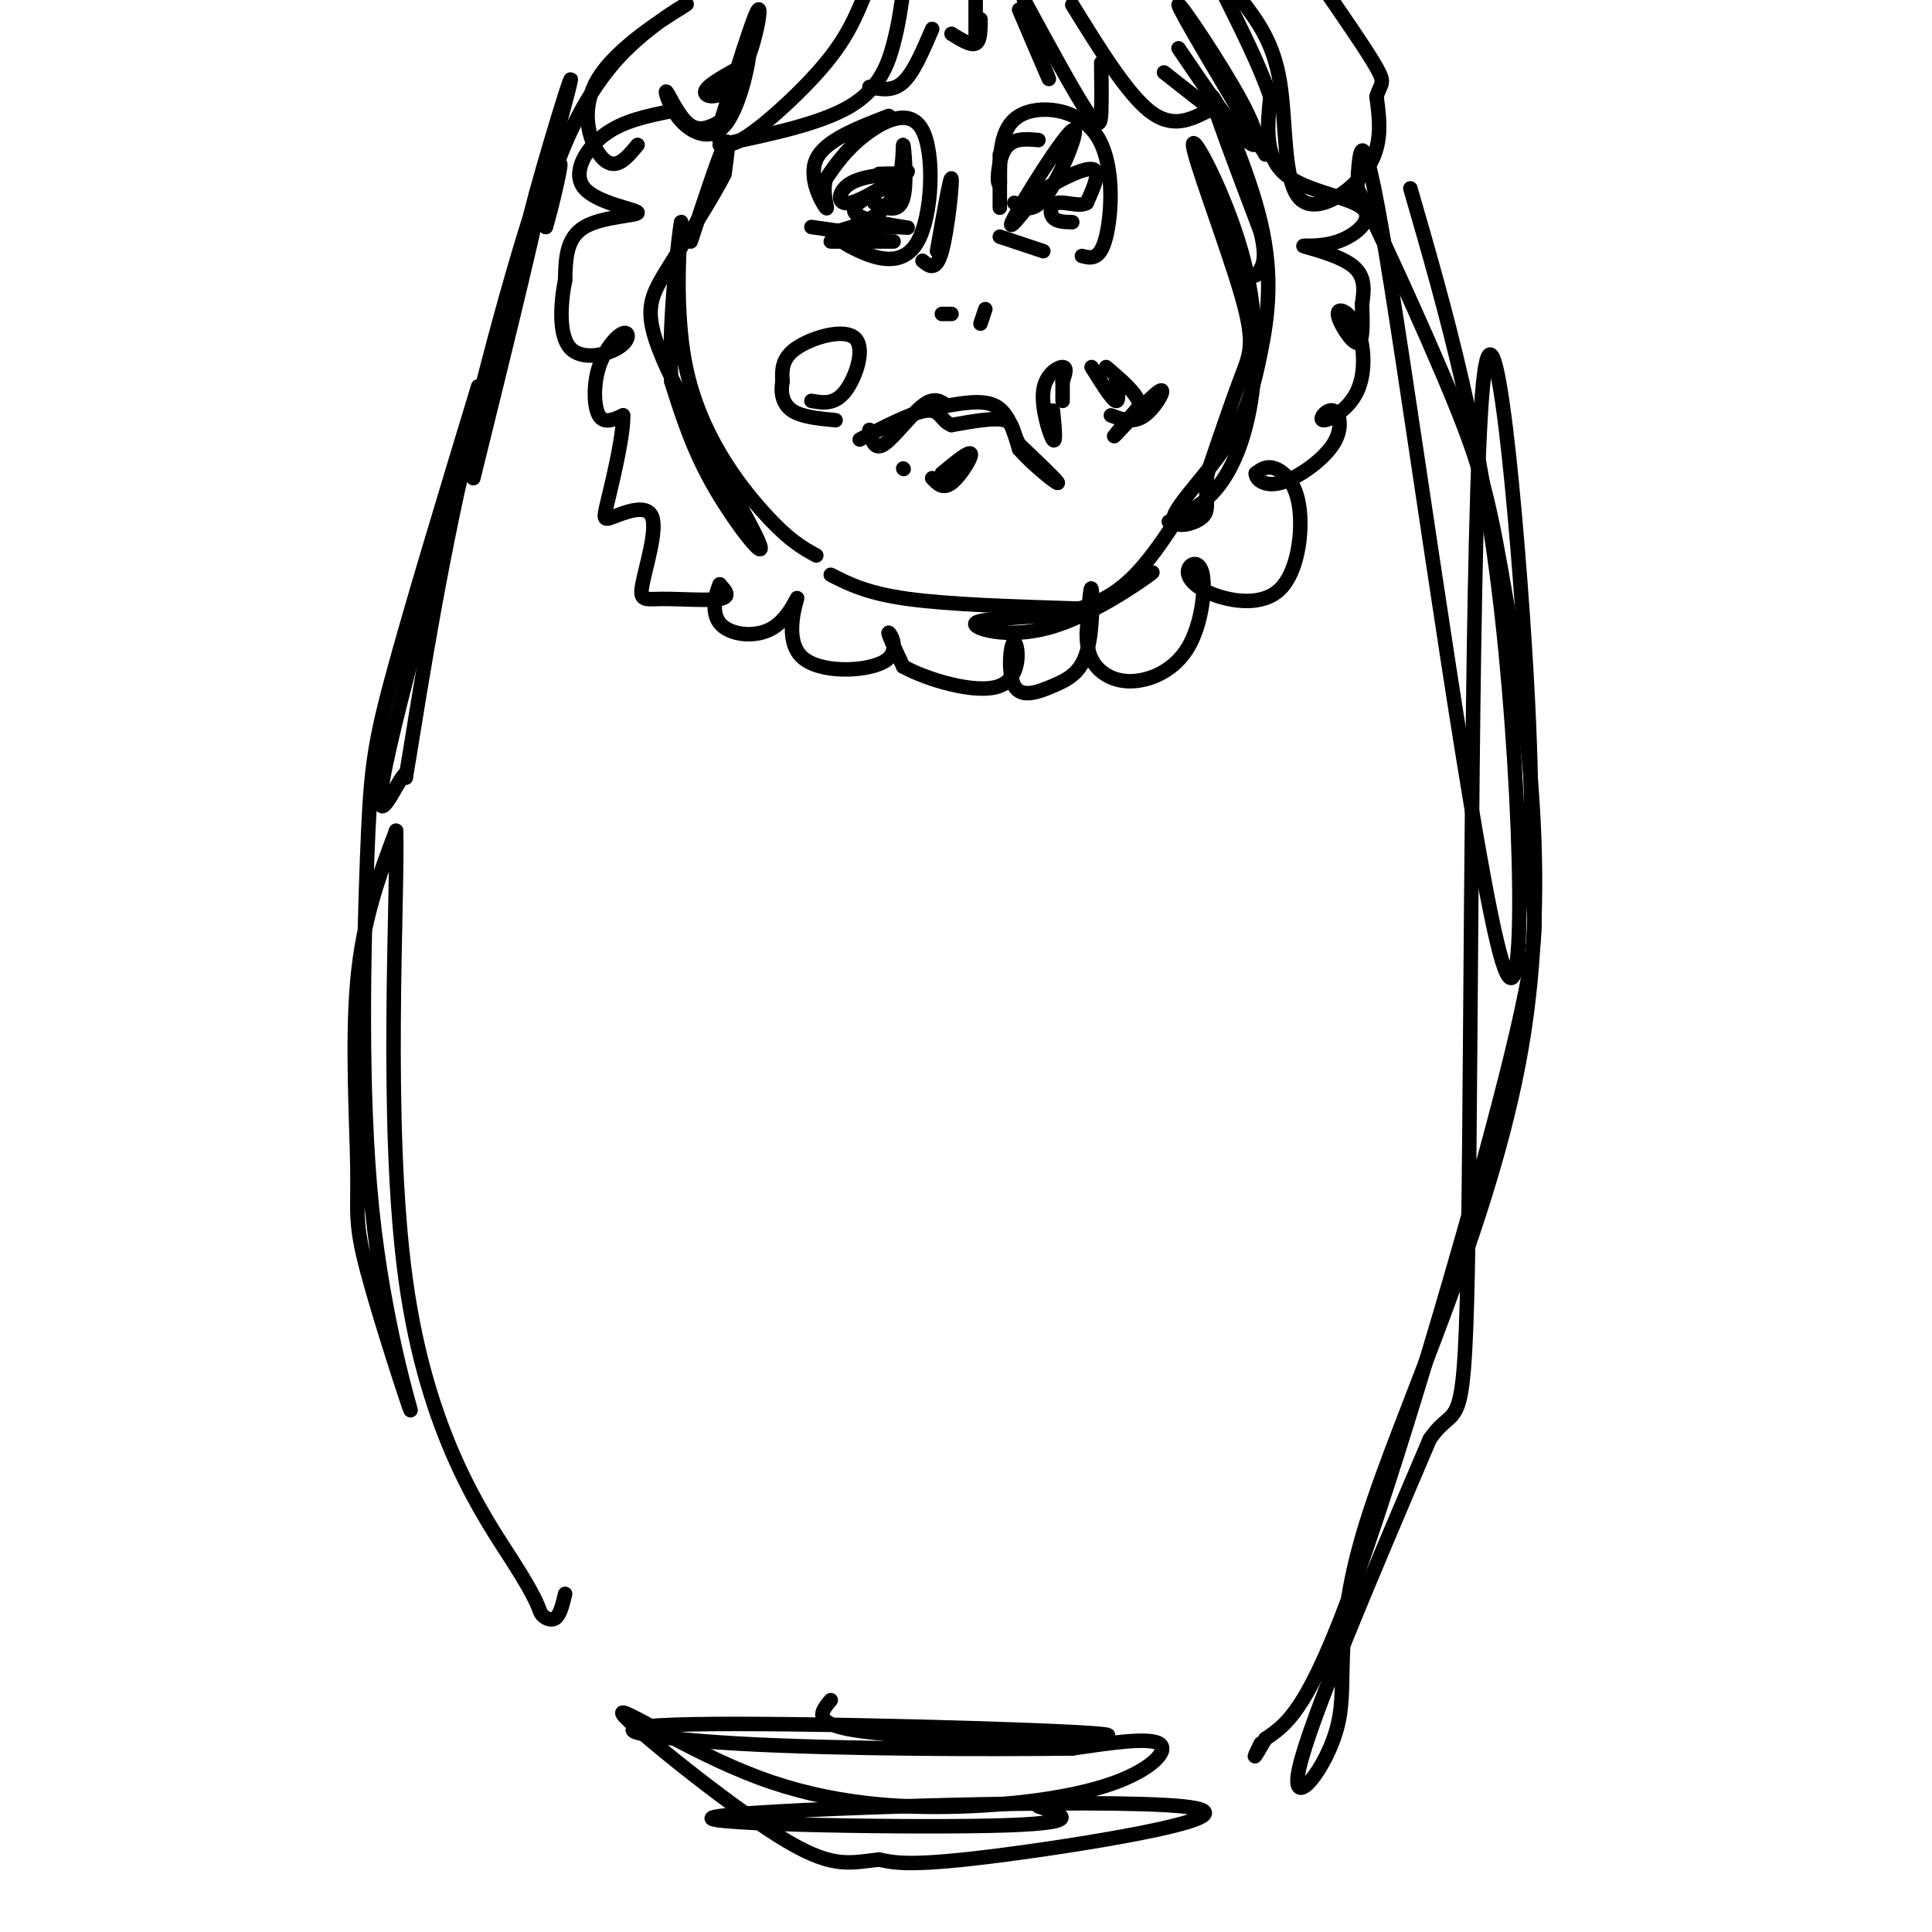 <svg viewBox='0 0 400 400' version='1.1' xmlns='http://www.w3.org/2000/svg' xmlns:xlink='http://www.w3.org/1999/xlink'><g fill='none' stroke='#000000' stroke-width='3' stroke-linecap='round' stroke-linejoin='round'><path d='M180,89c0.489,2.156 0.978,4.311 3,3c2.022,-1.311 5.578,-6.089 8,-8c2.422,-1.911 3.711,-0.956 5,0'/><path d='M196,84c2.778,-0.400 7.222,-1.400 10,0c2.778,1.400 3.889,5.200 5,9'/><path d='M211,93c2.911,3.311 7.689,7.089 8,7c0.311,-0.089 -3.844,-4.044 -8,-8'/><path d='M211,92c-1.422,-2.400 -0.978,-4.400 -3,-5c-2.022,-0.600 -6.511,0.200 -11,1'/><path d='M197,88c-2.200,-0.778 -2.200,-3.222 -5,-3c-2.800,0.222 -8.400,3.111 -14,6'/><path d='M187,97c0.000,0.000 0.100,0.100 0.1,0.1'/><path d='M193,99c1.111,1.178 2.222,2.356 4,1c1.778,-1.356 4.222,-5.244 4,-6c-0.222,-0.756 -3.111,1.622 -6,4'/><path d='M168,83c2.393,0.417 4.786,0.833 7,-2c2.214,-2.833 4.250,-8.917 2,-11c-2.250,-2.083 -8.786,-0.167 -12,2c-3.214,2.167 -3.107,4.583 -3,7'/><path d='M162,79c-0.422,2.333 0.022,4.667 2,6c1.978,1.333 5.489,1.667 9,2'/><path d='M218,85c0.345,3.500 0.690,7.000 0,6c-0.690,-1.000 -2.417,-6.500 -2,-10c0.417,-3.500 2.976,-5.000 4,-5c1.024,0.000 0.512,1.500 0,3'/><path d='M220,79c0.000,1.167 0.000,2.583 0,4'/><path d='M230,86c2.321,0.869 4.643,1.738 7,0c2.357,-1.738 4.750,-6.083 3,-5c-1.750,1.083 -7.643,7.595 -9,9c-1.357,1.405 1.821,-2.298 5,-6'/><path d='M236,84c-0.333,-2.333 -3.667,-5.167 -7,-8'/><path d='M226,76c2.083,3.333 4.167,6.667 5,7c0.833,0.333 0.417,-2.333 0,-5'/><path d='M195,65c0.000,0.000 2.000,0.000 2,0'/><path d='M204,64c0.000,0.000 -1.000,3.000 -1,3'/><path d='M194,52c1.400,-7.956 2.800,-15.911 3,-15c0.200,0.911 -0.800,10.689 -2,15c-1.200,4.311 -2.600,3.156 -4,2'/><path d='M168,47c0.000,0.000 7.000,1.000 7,1'/><path d='M185,50c0.000,0.000 -13.000,0.000 -13,0'/><path d='M172,48c1.290,1.226 2.581,2.453 6,4c3.419,1.547 8.968,3.415 12,-2c3.032,-5.415 3.547,-18.112 1,-23c-2.547,-4.888 -8.156,-1.968 -12,1c-3.844,2.968 -5.922,5.984 -8,9'/><path d='M171,37c-0.940,3.238 0.708,6.833 0,6c-0.708,-0.833 -3.774,-6.095 -2,-10c1.774,-3.905 8.387,-6.452 15,-9'/><path d='M207,32c0.000,0.000 0.000,11.000 0,11'/><path d='M207,49c0.000,0.000 9.000,3.000 9,3'/><path d='M224,53c1.887,0.482 3.774,0.964 5,-4c1.226,-4.964 1.792,-15.375 -2,-21c-3.792,-5.625 -11.940,-6.464 -16,-4c-4.060,2.464 -4.030,8.232 -4,14'/><path d='M207,38c-0.711,0.711 -0.489,-4.511 1,-7c1.489,-2.489 4.244,-2.244 7,-2'/><path d='M210,42c2.006,1.190 4.012,2.381 7,-2c2.988,-4.381 6.958,-14.333 5,-13c-1.958,1.333 -9.845,13.952 -12,18c-2.155,4.048 1.423,-0.476 5,-5'/><path d='M215,40c3.267,-2.200 8.933,-5.200 11,-5c2.067,0.200 0.533,3.600 -1,7'/><path d='M225,42c-1.405,0.917 -4.417,-0.292 -6,0c-1.583,0.292 -1.738,2.083 -1,3c0.738,0.917 2.369,0.958 4,1'/><path d='M181,42c2.550,1.137 5.100,2.274 6,-1c0.900,-3.274 0.148,-10.960 0,-11c-0.148,-0.040 0.306,7.566 -3,12c-3.306,4.434 -10.373,5.695 -11,6c-0.627,0.305 5.187,-0.348 11,-1'/><path d='M184,47c3.071,-0.048 5.250,0.333 3,0c-2.250,-0.333 -8.929,-1.381 -10,-3c-1.071,-1.619 3.464,-3.810 8,-6'/><path d='M185,38c2.317,-1.802 4.110,-3.306 2,-2c-2.110,1.306 -8.122,5.422 -11,6c-2.878,0.578 -2.621,-2.383 0,-4c2.621,-1.617 7.606,-1.891 9,-2c1.394,-0.109 -0.803,-0.055 -3,0'/><path d='M186,38c0.000,0.000 1.000,0.000 1,0'/><path d='M149,26c-0.250,1.018 -0.500,2.036 0,3c0.500,0.964 1.750,1.875 6,-1c4.250,-2.875 11.500,-9.536 16,-15c4.500,-5.464 6.250,-9.732 8,-14'/><path d='M149,30c10.444,-2.178 20.889,-4.356 27,-8c6.111,-3.644 7.889,-8.756 9,-13c1.111,-4.244 1.556,-7.622 2,-11'/><path d='M180,18c2.417,0.500 4.833,1.000 7,-1c2.167,-2.000 4.083,-6.500 6,-11'/><path d='M197,7c2.000,1.250 4.000,2.500 5,2c1.000,-0.500 1.000,-2.750 1,-5'/><path d='M202,7c0.000,0.000 0.000,-8.000 0,-8'/><path d='M211,2c2.667,6.250 5.333,12.500 6,14c0.667,1.500 -0.667,-1.750 -2,-5'/><path d='M212,0c5.156,9.489 10.311,18.978 13,23c2.689,4.022 2.911,2.578 3,0c0.089,-2.578 0.044,-6.289 0,-10'/><path d='M222,1c5.667,9.167 11.333,18.333 16,22c4.667,3.667 8.333,1.833 12,0'/><path d='M241,15c0.000,0.000 14.000,11.000 14,11'/><path d='M262,32c-8.964,-15.012 -17.929,-30.024 -18,-31c-0.071,-0.976 8.750,12.083 13,20c4.250,7.917 3.929,10.690 1,8c-2.929,-2.690 -8.464,-10.845 -14,-19'/><path d='M151,24c-2.785,1.781 -5.571,3.562 -8,2c-2.429,-1.562 -4.502,-6.468 -5,-7c-0.498,-0.532 0.578,3.311 3,6c2.422,2.689 6.191,4.224 9,1c2.809,-3.224 4.660,-11.207 5,-14c0.340,-2.793 -0.830,-0.397 -2,2'/><path d='M153,14c-2.230,1.324 -6.804,3.633 -7,5c-0.196,1.367 3.986,1.791 7,-3c3.014,-4.791 4.861,-14.797 4,-14c-0.861,0.797 -4.431,12.399 -8,24'/><path d='M143,50c2.917,-8.833 5.833,-17.667 7,-20c1.167,-2.333 0.583,1.833 0,6'/><path d='M150,36c-2.379,4.857 -8.325,14.000 -12,20c-3.675,6.000 -5.078,8.856 0,20c5.078,11.144 16.636,30.577 19,36c2.364,5.423 -4.468,-3.165 -9,-11c-4.532,-7.835 -6.766,-14.918 -9,-22'/><path d='M139,79c-0.780,-12.246 1.770,-31.860 2,-33c0.230,-1.140 -1.861,16.193 1,30c2.861,13.807 10.675,24.088 16,30c5.325,5.912 8.163,7.456 11,9'/><path d='M172,119c3.750,1.917 7.500,3.833 16,5c8.500,1.167 21.750,1.583 35,2'/><path d='M230,124c5.194,-3.382 10.388,-6.765 8,-5c-2.388,1.765 -12.358,8.677 -21,11c-8.642,2.323 -15.956,0.056 -15,-1c0.956,-1.056 10.180,-0.900 17,-2c6.820,-1.100 11.234,-3.457 15,-7c3.766,-3.543 6.883,-8.271 10,-13'/><path d='M242,108c3.475,-1.622 6.951,-3.244 10,-7c3.049,-3.756 5.673,-9.647 7,-18c1.327,-8.353 1.358,-19.169 -2,-31c-3.358,-11.831 -10.106,-24.676 -10,-22c0.106,2.676 7.067,20.874 10,31c2.933,10.126 1.838,12.179 0,17c-1.838,4.821 -4.419,12.411 -7,20'/><path d='M250,98c-0.793,4.950 0.724,7.323 -1,9c-1.724,1.677 -6.688,2.656 -6,0c0.688,-2.656 7.030,-8.946 11,-15c3.970,-6.054 5.569,-11.870 7,-19c1.431,-7.130 2.693,-15.573 0,-27c-2.693,-11.427 -9.341,-25.836 -10,-26c-0.659,-0.164 4.670,13.918 10,28'/><path d='M261,48c1.500,6.167 0.250,7.583 -1,9'/><path d='M139,23c-5.049,1.013 -10.099,2.026 -14,5c-3.901,2.974 -6.654,7.911 -4,11c2.654,3.089 10.715,4.332 11,5c0.285,0.668 -7.204,0.762 -11,3c-3.796,2.238 -3.898,6.619 -4,11'/><path d='M117,58c-0.962,4.805 -1.368,11.317 1,14c2.368,2.683 7.510,1.537 10,0c2.490,-1.537 2.327,-3.463 1,-3c-1.327,0.463 -3.819,3.317 -5,7c-1.181,3.683 -1.052,8.195 0,10c1.052,1.805 3.026,0.902 5,0'/><path d='M129,86c0.173,3.550 -1.894,12.425 -3,17c-1.106,4.575 -1.250,4.850 1,4c2.250,-0.850 6.896,-2.824 8,0c1.104,2.824 -1.333,10.448 -2,14c-0.667,3.552 0.436,3.033 4,3c3.564,-0.033 9.590,0.419 12,0c2.410,-0.419 1.205,-1.710 0,-3'/><path d='M149,121c-0.571,1.141 -1.998,5.493 0,8c1.998,2.507 7.422,3.170 11,1c3.578,-2.170 5.310,-7.173 5,-6c-0.310,1.173 -2.660,8.520 1,12c3.660,3.480 13.332,3.091 17,1c3.668,-2.091 1.334,-5.883 1,-6c-0.334,-0.117 1.333,3.442 3,7'/><path d='M187,138c4.785,2.678 15.247,5.872 20,4c4.753,-1.872 3.796,-8.812 3,-9c-0.796,-0.188 -1.432,6.375 0,9c1.432,2.625 4.930,1.312 8,0c3.070,-1.312 5.711,-2.622 7,-7c1.289,-4.378 1.225,-11.822 1,-13c-0.225,-1.178 -0.613,3.911 -1,9'/><path d='M225,131c-0.025,2.745 0.411,5.107 2,7c1.589,1.893 4.331,3.318 8,3c3.669,-0.318 8.267,-2.379 11,-7c2.733,-4.621 3.602,-11.802 3,-15c-0.602,-3.198 -2.674,-2.414 -3,-1c-0.326,1.414 1.095,3.456 5,5c3.905,1.544 10.294,2.589 14,-1c3.706,-3.589 4.729,-11.812 4,-17c-0.729,-5.188 -3.208,-7.339 -5,-8c-1.792,-0.661 -2.896,0.170 -4,1'/><path d='M260,98c-0.137,0.967 1.519,2.886 5,2c3.481,-0.886 8.787,-4.575 11,-8c2.213,-3.425 1.334,-6.586 0,-7c-1.334,-0.414 -3.124,1.917 -2,2c1.124,0.083 5.163,-2.083 7,-6c1.837,-3.917 1.472,-9.586 0,-13c-1.472,-3.414 -4.050,-4.573 -4,-3c0.050,1.573 2.729,5.878 4,6c1.271,0.122 1.136,-3.939 1,-8'/><path d='M282,63c0.383,-2.797 0.841,-5.789 -2,-8c-2.841,-2.211 -8.979,-3.639 -10,-4c-1.021,-0.361 3.077,0.347 7,-1c3.923,-1.347 7.672,-4.747 5,-7c-2.672,-2.253 -11.763,-3.358 -16,-7c-4.237,-3.642 -3.618,-9.821 -3,-16'/><path d='M263,20c-2.167,-6.333 -6.083,-14.167 -10,-22'/><path d='M257,0c3.333,4.381 6.667,8.762 8,17c1.333,8.238 0.667,20.333 4,24c3.333,3.667 10.667,-1.095 14,-6c3.333,-4.905 2.667,-9.952 2,-15'/><path d='M285,20c0.844,-2.867 1.956,-2.533 0,-6c-1.956,-3.467 -6.978,-10.733 -12,-18'/><path d='M132,30c-2.212,2.693 -4.425,5.385 -7,3c-2.575,-2.385 -5.513,-9.849 -1,-17c4.513,-7.151 16.478,-13.989 18,-15c1.522,-1.011 -7.398,3.805 -14,11c-6.602,7.195 -10.886,16.770 -13,23c-2.114,6.230 -2.057,9.115 -2,12'/><path d='M113,47c0.614,-1.714 3.148,-12.000 3,-13c-0.148,-1.000 -2.978,7.286 -5,12c-2.022,4.714 -3.235,5.857 0,-6c3.235,-11.857 10.919,-36.714 5,-15c-5.919,21.714 -25.440,90.000 -33,120c-7.560,30.000 -3.160,21.714 -1,18c2.160,-3.714 2.080,-2.857 2,-2'/><path d='M84,161c1.905,-10.905 5.667,-37.167 12,-65c6.333,-27.833 15.238,-57.238 16,-57c0.762,0.238 -6.619,30.119 -14,60'/><path d='M99,80c-7.095,23.379 -14.190,46.758 -18,61c-3.810,14.242 -4.336,19.348 -5,37c-0.664,17.652 -1.466,47.849 1,72c2.466,24.151 8.199,42.256 8,42c-0.199,-0.256 -6.332,-18.873 -9,-29c-2.668,-10.127 -1.872,-11.765 -2,-21c-0.128,-9.235 -1.179,-26.067 0,-39c1.179,-12.933 4.590,-21.966 8,-31'/><path d='M82,172c0.442,12.919 -2.453,60.716 2,93c4.453,32.284 16.256,49.056 22,58c5.744,8.944 5.431,10.062 6,11c0.569,0.938 2.020,1.697 3,1c0.980,-0.697 1.490,-2.848 2,-5'/><path d='M292,39c7.387,25.536 14.774,51.071 19,89c4.226,37.929 5.292,88.250 0,71c-5.292,-17.250 -16.940,-102.071 -23,-140c-6.060,-37.929 -6.530,-28.964 -7,-20'/><path d='M281,39c2.965,5.434 13.877,29.019 20,44c6.123,14.981 7.458,21.358 11,42c3.542,20.642 9.292,55.551 3,92c-6.292,36.449 -24.625,74.440 -32,98c-7.375,23.560 -3.793,32.689 -6,42c-2.207,9.311 -10.202,18.803 -8,9c2.202,-9.803 14.601,-38.902 27,-68'/><path d='M296,298c5.953,-8.866 7.335,2.968 8,-43c0.665,-45.968 0.613,-149.737 3,-175c2.387,-25.263 7.211,27.982 9,59c1.789,31.018 0.541,39.809 1,45c0.459,5.191 2.623,6.782 -4,34c-6.623,27.218 -22.035,80.062 -32,108c-9.965,27.938 -14.482,30.969 -19,34'/><path d='M262,360c-3.333,5.833 -2.167,3.417 -1,1'/><path d='M215,374c5.278,1.778 10.555,3.557 -10,4c-20.555,0.443 -66.943,-0.448 -56,-2c10.943,-1.552 79.215,-3.764 96,-2c16.785,1.764 -17.919,7.504 -37,10c-19.081,2.496 -22.541,1.748 -26,1'/><path d='M182,385c-6.531,0.721 -9.858,2.025 -21,-5c-11.142,-7.025 -30.100,-22.378 -32,-25c-1.900,-2.622 13.256,7.488 28,13c14.744,5.512 29.076,6.426 42,6c12.924,-0.426 24.441,-2.192 32,-5c7.559,-2.808 11.160,-6.660 9,-8c-2.160,-1.340 -10.080,-0.170 -18,1'/><path d='M222,362c-16.248,0.197 -47.868,0.191 -69,-1c-21.132,-1.191 -31.778,-3.567 -10,-4c21.778,-0.433 75.979,1.076 85,2c9.021,0.924 -27.137,1.264 -44,0c-16.863,-1.264 -14.432,-4.132 -12,-7'/></g>
</svg>